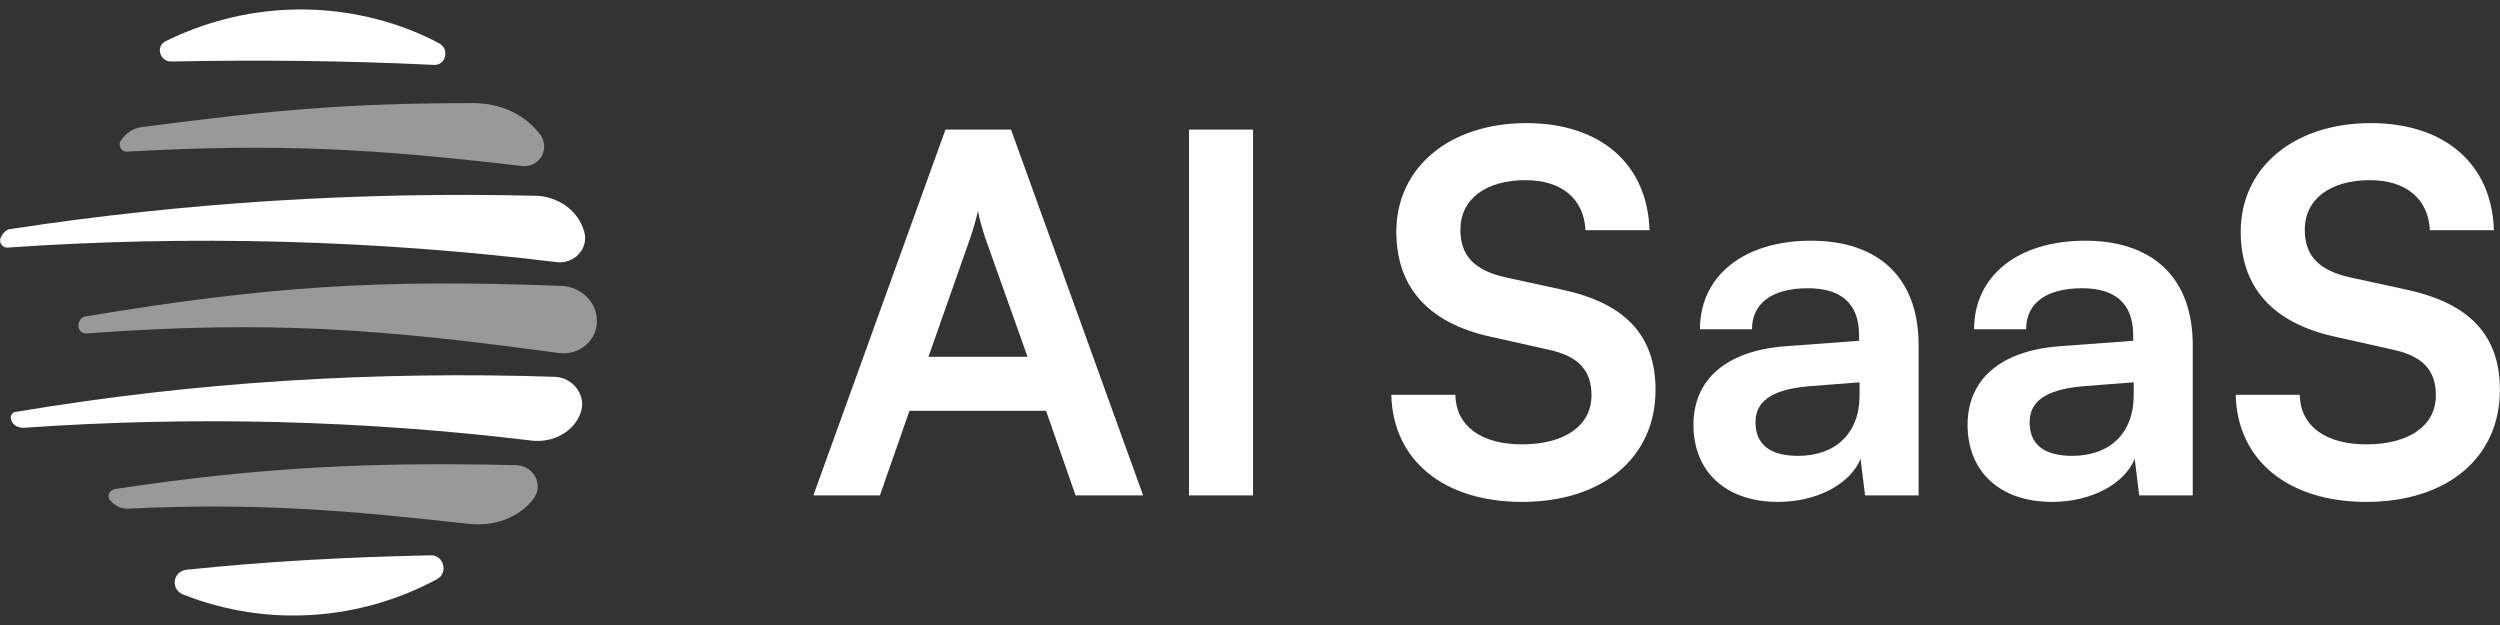 <svg width="132" height="33" viewBox="0 0 132 33" fill="none" xmlns="http://www.w3.org/2000/svg">
<rect x="0" y="0" width="132" height="33" fill="#333333" stroke="none"/>
<path d="M0.595 22.185C0.685 22.455 0.954 22.589 1.223 22.589C10.199 21.961 19.175 22.185 28.061 23.262C29.183 23.397 30.305 22.814 30.664 21.781C30.978 20.884 30.26 19.941 29.317 19.896C19.758 19.582 10.244 20.166 0.909 21.736C0.64 21.736 0.505 21.961 0.595 22.185Z" fill="white"/>
<path d="M0.012 12.626C-0.033 12.85 0.146 13.074 0.371 13.074C10.065 12.401 19.803 12.671 29.362 13.837C30.305 13.972 31.113 13.119 30.843 12.222C30.529 11.1 29.452 10.382 28.33 10.337C18.995 10.112 9.706 10.696 0.595 12.087C0.371 12.087 0.102 12.311 0.012 12.626Z" fill="white"/>
<path opacity="0.5" d="M4.499 16.71C4.275 16.755 4.14 16.979 4.14 17.203C4.14 17.428 4.32 17.607 4.544 17.607C14.328 16.889 20.252 17.383 29.497 18.639C30.529 18.774 31.471 18.056 31.516 17.024C31.561 15.992 30.708 15.139 29.631 15.094C20.162 14.735 14.193 15.094 4.499 16.71Z" fill="white"/>
<path d="M22.899 3.426C23.527 3.471 23.752 2.618 23.213 2.304C22.809 2.079 22.405 1.9 22.002 1.72C17.558 -0.12 12.757 0.194 8.762 2.169C8.179 2.438 8.448 3.291 9.076 3.246C13.654 3.156 18.276 3.201 22.899 3.426Z" fill="white"/>
<path opacity="0.5" d="M7.55 6.702C7.056 6.747 6.652 7.016 6.383 7.42C6.204 7.689 6.428 8.048 6.742 8.003C14.865 7.555 19.892 7.869 27.566 8.766C28.463 8.856 29.047 7.914 28.553 7.151C27.745 6.029 26.399 5.445 25.008 5.445C18.411 5.445 14.416 5.804 7.55 6.702Z" fill="url(#paint0_linear_2384_4)"/>
<path d="M9.841 30.084C9.123 30.174 8.989 31.116 9.662 31.386C14.194 33.181 19.086 32.732 23.08 30.578C23.709 30.219 23.395 29.276 22.721 29.321C18.413 29.411 14.105 29.635 9.841 30.084Z" fill="white"/>
<path opacity="0.5" d="M28.15 26.358C28.734 25.64 28.195 24.608 27.298 24.563C19.668 24.384 13.789 24.653 6.07 25.82C5.801 25.865 5.621 26.179 5.801 26.403C6.07 26.718 6.429 26.897 6.833 26.852C13.52 26.538 18.367 26.942 24.739 27.66C26.041 27.795 27.342 27.391 28.15 26.358Z" fill="white"/>
<path d="M46.46 26.157H42.946L49.921 6.843H53.382L60.357 26.157H56.79L55.232 21.692H48.019L46.46 26.157ZM51.216 12.603L49.023 18.838H54.254L52.035 12.603C51.876 12.101 51.691 11.52 51.639 11.123C51.559 11.493 51.401 12.075 51.216 12.603Z" fill="white"/>
<path d="M66.161 6.843V26.157H62.779V6.843H66.161Z" fill="white"/>
<path d="M73.726 12.233C73.726 8.851 76.526 6.5 80.595 6.5C84.505 6.5 86.989 8.666 87.094 12.154H83.713C83.633 10.489 82.445 9.512 80.542 9.512C78.455 9.512 77.108 10.516 77.108 12.127C77.108 13.501 77.847 14.268 79.459 14.637L82.497 15.298C85.8 16.011 87.412 17.702 87.412 20.582C87.412 24.175 84.611 26.5 80.357 26.5C76.236 26.5 73.541 24.307 73.462 20.846H76.843C76.87 22.484 78.191 23.462 80.357 23.462C82.603 23.462 84.03 22.484 84.03 20.872C84.03 19.578 83.369 18.812 81.784 18.468L78.719 17.781C75.443 17.068 73.726 15.192 73.726 12.233Z" fill="white"/>
<path d="M93.879 26.5C91.105 26.5 89.414 24.888 89.414 22.431C89.414 20.027 91.158 18.521 94.249 18.283L98.159 17.993V17.702C98.159 15.932 97.102 15.219 95.464 15.219C93.562 15.219 92.505 16.011 92.505 17.385H89.757C89.757 14.558 92.082 12.709 95.623 12.709C99.137 12.709 101.303 14.611 101.303 18.23V26.157H98.476L98.238 24.228C97.683 25.575 95.913 26.5 93.879 26.5ZM94.936 24.069C96.917 24.069 98.186 22.88 98.186 20.872V20.186L95.464 20.397C93.456 20.582 92.69 21.242 92.69 22.299C92.69 23.488 93.483 24.069 94.936 24.069Z" fill="white"/>
<path d="M108.353 26.5C105.579 26.5 103.888 24.888 103.888 22.431C103.888 20.027 105.632 18.521 108.723 18.283L112.633 17.993V17.702C112.633 15.932 111.577 15.219 109.938 15.219C108.036 15.219 106.979 16.011 106.979 17.385H104.232C104.232 14.558 106.557 12.709 110.097 12.709C113.611 12.709 115.777 14.611 115.777 18.23V26.157H112.95L112.713 24.228C112.158 25.575 110.388 26.5 108.353 26.5ZM109.41 24.069C111.392 24.069 112.66 22.88 112.66 20.872V20.186L109.938 20.397C107.931 20.582 107.164 21.242 107.164 22.299C107.164 23.488 107.957 24.069 109.41 24.069Z" fill="white"/>
<path d="M118.31 12.233C118.31 8.851 121.11 6.5 125.179 6.5C129.089 6.5 131.573 8.666 131.678 12.154H128.297C128.217 10.489 127.028 9.512 125.126 9.512C123.039 9.512 121.692 10.516 121.692 12.127C121.692 13.501 122.431 14.268 124.043 14.637L127.081 15.298C130.384 16.011 131.995 17.702 131.995 20.582C131.995 24.175 129.195 26.5 124.941 26.5C120.82 26.5 118.125 24.307 118.046 20.846H121.427C121.454 22.484 122.775 23.462 124.941 23.462C127.187 23.462 128.614 22.484 128.614 20.872C128.614 19.578 127.953 18.812 126.368 18.468L123.303 17.781C120.027 17.068 118.31 15.192 118.31 12.233Z" fill="white"/>
<defs>
<linearGradient id="paint0_linear_2384_4" x1="6.319" y1="7.109" x2="28.733" y2="7.109" gradientUnits="userSpaceOnUse">
<stop stop-color="white"/>
<stop offset="1" stop-color="white"/>
</linearGradient>
</defs>
</svg>
